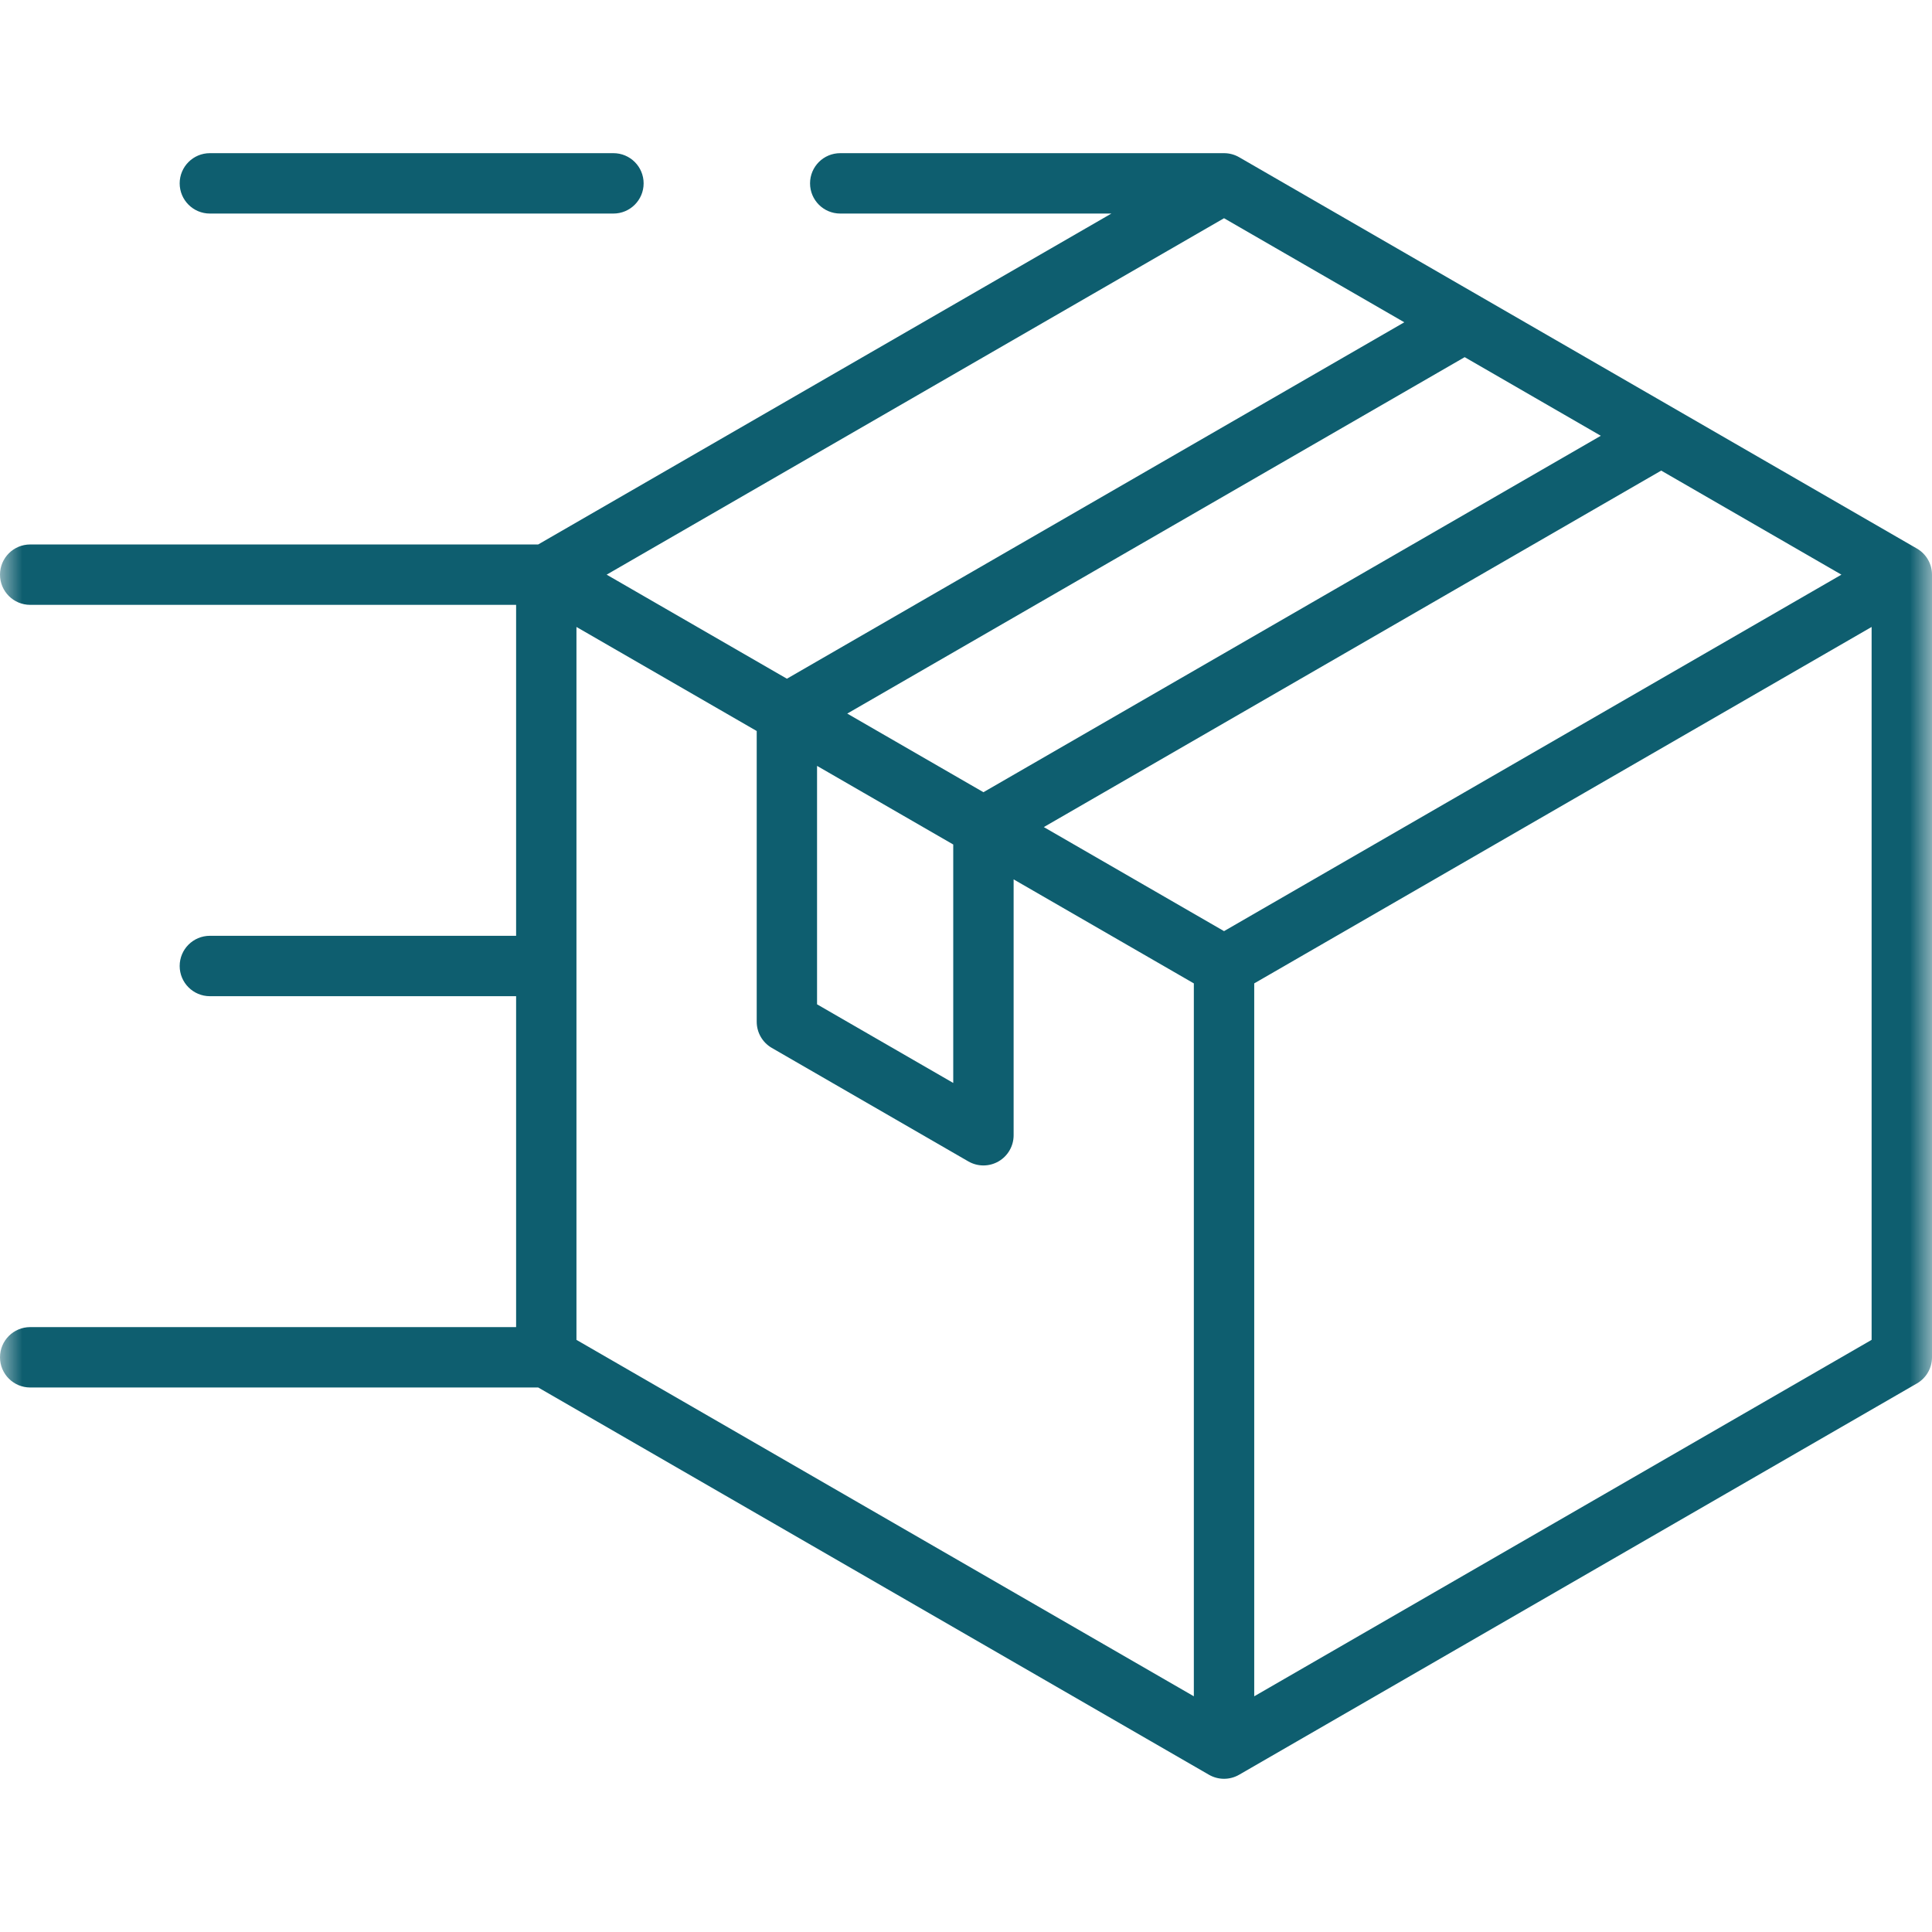 <svg xmlns="http://www.w3.org/2000/svg" fill="none" viewBox="0 0 43 43" height="43" width="43">
<g clip-path="url(#clip0_1_866)">
<mask height="43" width="43" y="0" x="0" maskUnits="userSpaceOnUse" style="mask-type:luminance" id="mask0_1_866">
<path fill="white" d="M43 0H0V43H43V0Z"></path>
</mask>
<g mask="url(#mask0_1_866)">
<path fill="#0E5E6F" d="M3.999 4.081C3.999 3.71 4.3 3.409 4.671 3.409H13.653C14.024 3.409 14.325 3.71 14.325 4.081C14.325 4.452 14.024 4.753 13.653 4.753H4.671C4.3 4.753 3.999 4.452 3.999 4.081ZM43 12.79V30.209C43 30.449 42.872 30.671 42.664 30.791L27.579 39.5C27.475 39.56 27.359 39.59 27.243 39.59C27.127 39.59 27.011 39.56 26.907 39.5L11.979 30.881H0.672C0.301 30.881 0 30.58 0 30.209C0 29.838 0.301 29.537 0.672 29.537H11.487V22.172H4.671C4.3 22.172 3.999 21.871 3.999 21.5C3.999 21.128 4.3 20.828 4.671 20.828H11.487V13.462H0.672C0.301 13.462 0 13.161 0 12.79C0 12.419 0.301 12.118 0.672 12.118H11.978L24.736 4.753H18.701C18.329 4.753 18.029 4.452 18.029 4.081C18.029 3.71 18.329 3.409 18.701 3.409H27.243C27.361 3.409 27.477 3.44 27.579 3.499L42.664 12.209C42.872 12.329 43 12.55 43 12.79ZM12.83 29.821L26.571 37.754V21.887L22.56 19.572L22.56 25.267C22.56 25.507 22.432 25.729 22.224 25.849C22.12 25.909 22.004 25.939 21.888 25.939C21.772 25.939 21.656 25.909 21.552 25.849L17.178 23.323C16.97 23.203 16.842 22.981 16.842 22.741V16.27L12.83 13.954L12.83 29.821ZM21.888 17.632L35.629 9.699L32.599 7.949L18.857 15.882L21.888 17.632ZM18.185 17.046V22.353L21.216 24.103L21.216 18.796L18.185 17.046ZM40.984 12.79L36.973 10.474L23.232 18.408L27.243 20.724L40.984 12.79ZM27.243 4.857L13.502 12.79L17.514 15.106L31.255 7.173L27.243 4.857ZM41.656 29.821V13.954L27.915 21.887V37.754L41.656 29.821Z"></path>
</g>
</g>
<defs>
<clipPath id="clip0_1_866">
<rect fill="white" height="43" width="43"></rect>
</clipPath>
</defs>
</svg>
